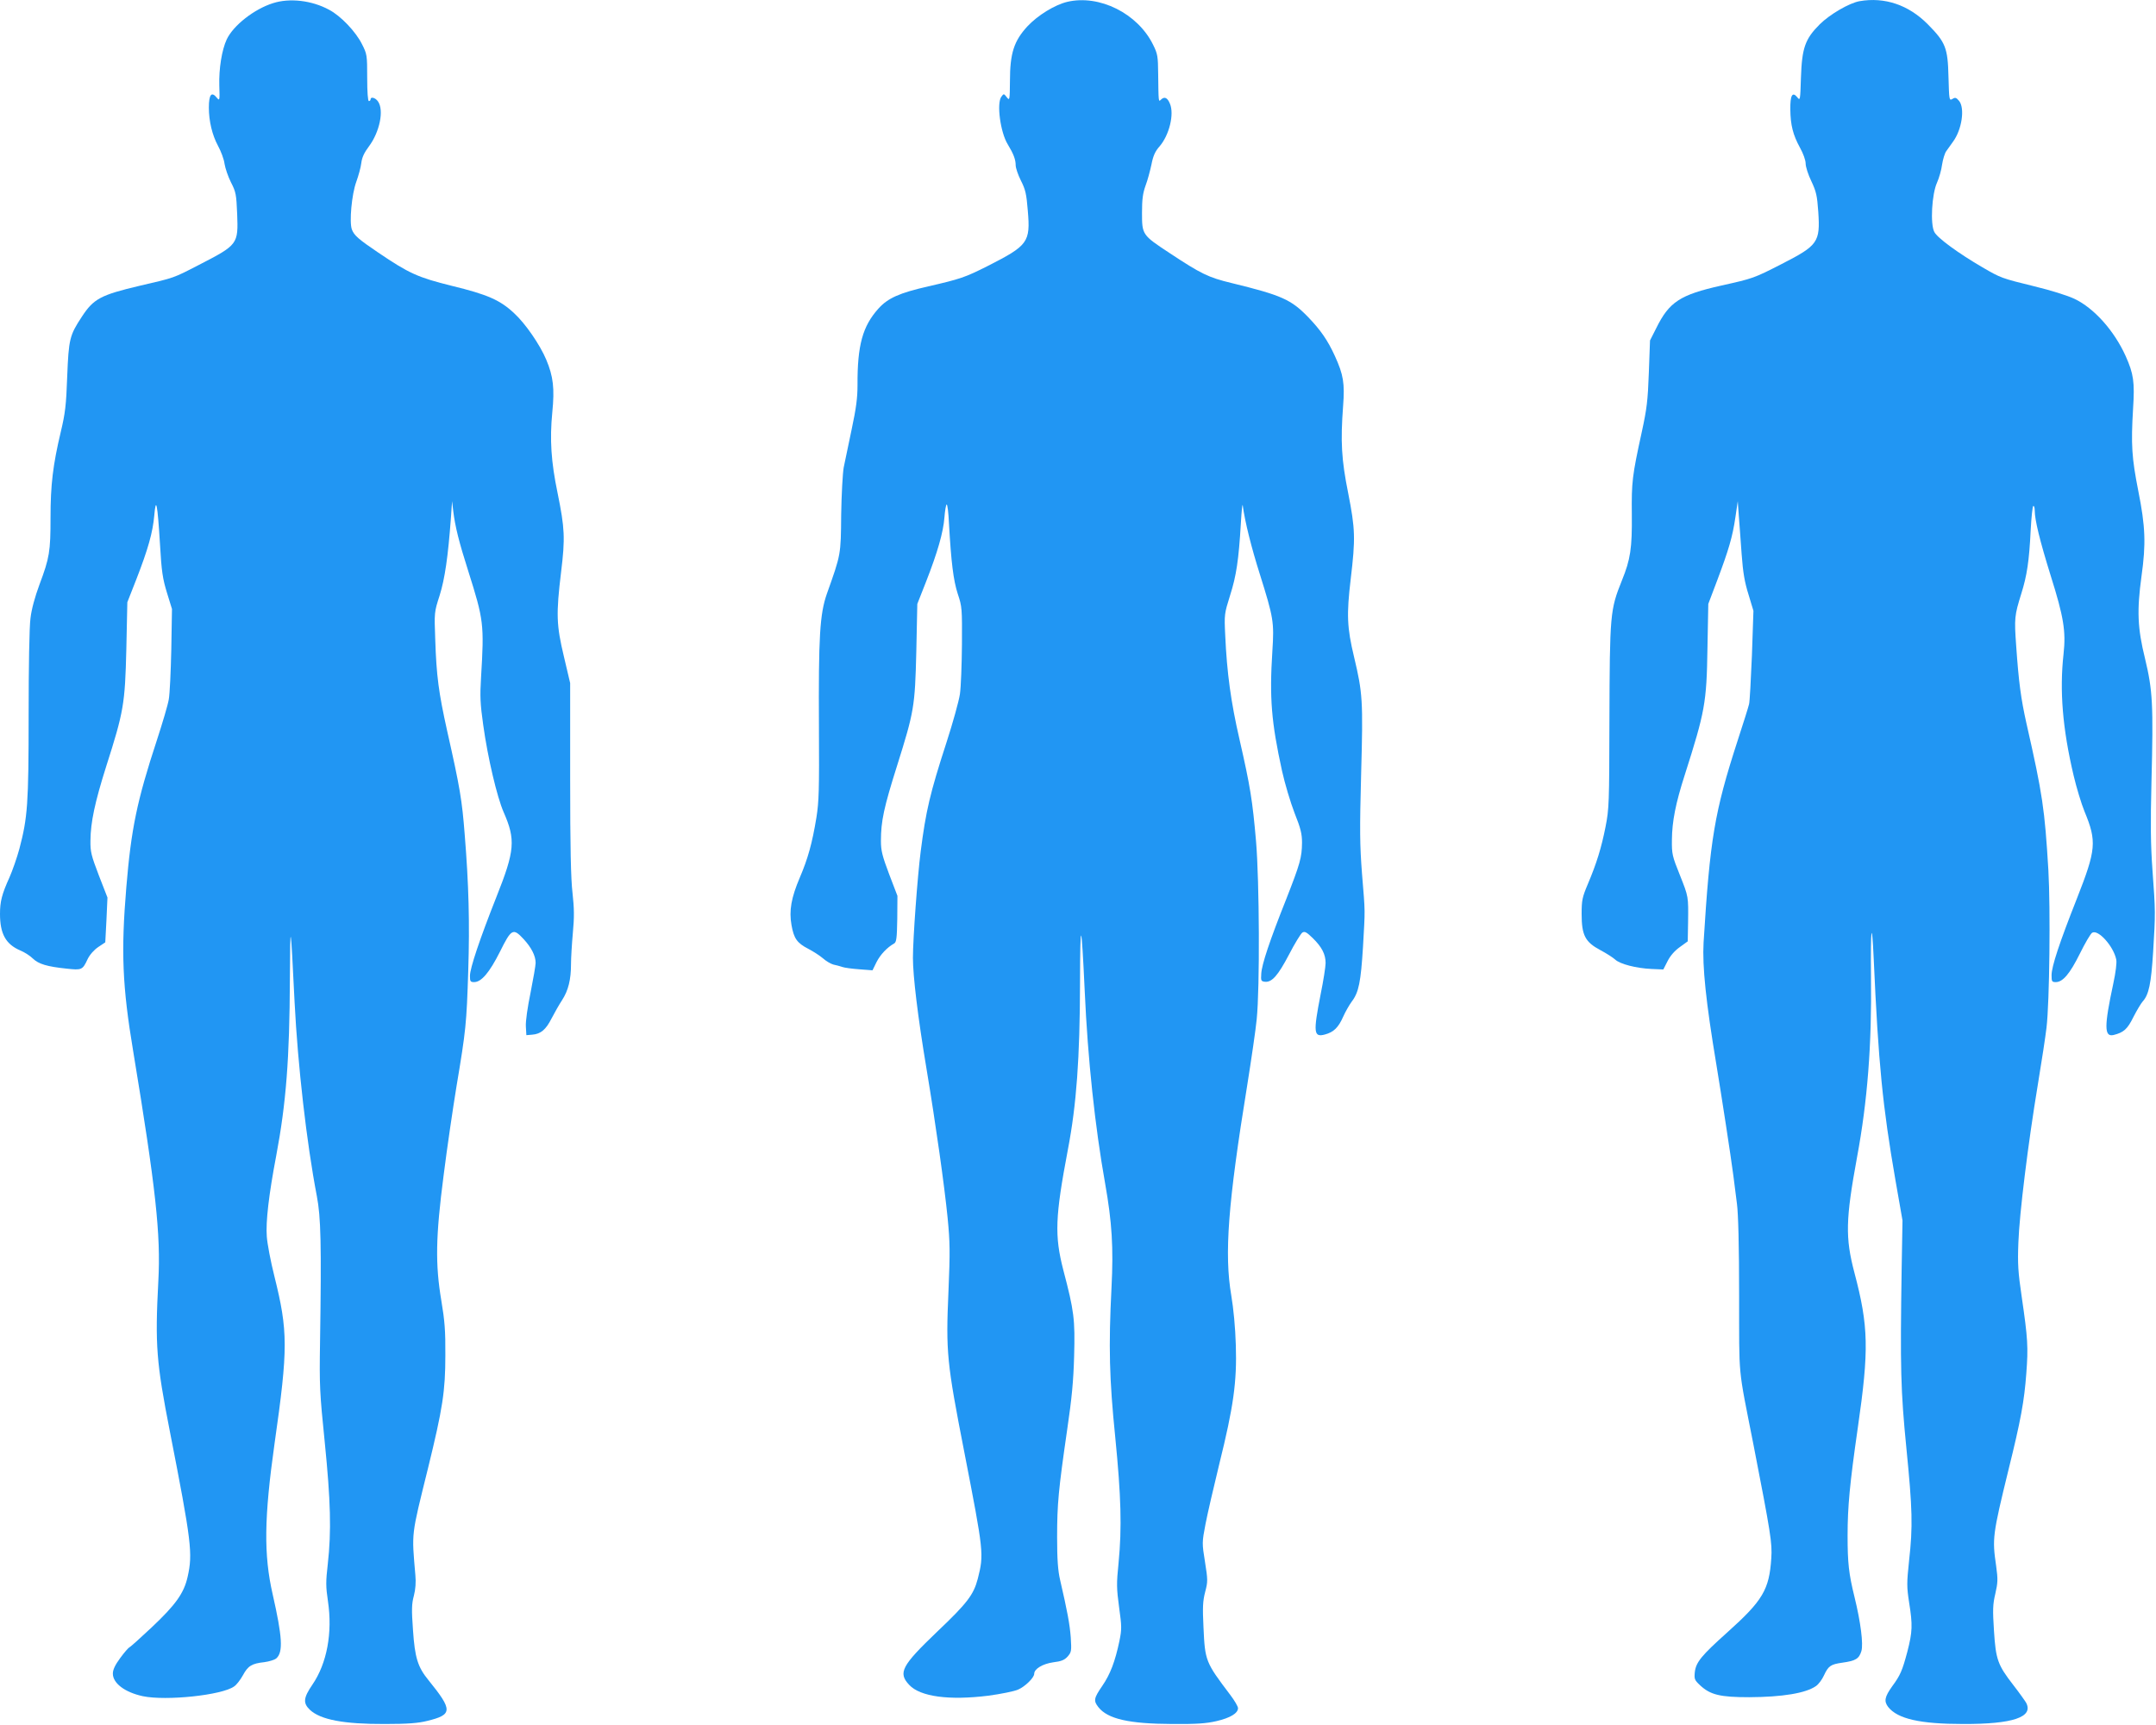 <?xml version="1.0" standalone="no"?>
<!DOCTYPE svg PUBLIC "-//W3C//DTD SVG 20010904//EN"
 "http://www.w3.org/TR/2001/REC-SVG-20010904/DTD/svg10.dtd">
<svg version="1.0" xmlns="http://www.w3.org/2000/svg"
 width="1280pt" height="1024pt" viewBox="0 0 1280 1024"
 preserveAspectRatio="xMidYMid meet">
<g transform="translate(0,1024) scale(0.1,-0.1)"
fill="#2196f3" stroke="none">
<path d="M1620 10221 c-111 -35 -235 -132 -274 -215 -29 -62 -47 -174 -44
-274 3 -88 2 -92 -14 -73 -32 40 -48 21 -48 -58 0 -80 20 -163 54 -226 18 -33
36 -81 39 -107 4 -26 21 -76 38 -110 30 -58 32 -72 37 -187 7 -181 5 -184
-226 -303 -155 -80 -144 -76 -351 -124 -233 -55 -275 -77 -345 -184 -73 -111
-78 -132 -87 -355 -6 -171 -12 -219 -38 -328 -47 -198 -61 -315 -61 -510 0
-201 -6 -238 -66 -398 -27 -73 -47 -146 -53 -199 -7 -49 -11 -292 -11 -575 0
-529 -6 -608 -55 -794 -14 -52 -41 -129 -59 -170 -45 -99 -56 -143 -56 -216 0
-118 34 -180 120 -217 25 -10 59 -32 75 -48 34 -33 85 -48 200 -60 91 -10 95
-8 125 56 13 27 38 55 63 72 l42 28 7 133 6 133 -51 131 c-45 118 -51 140 -50
207 1 109 26 227 93 439 105 328 112 373 120 696 l6 280 53 135 c70 180 98
279 107 381 10 114 19 71 34 -174 9 -160 16 -203 41 -285 l30 -97 -4 -240 c-3
-132 -9 -265 -15 -297 -5 -31 -37 -139 -70 -240 -119 -362 -153 -527 -182
-874 -32 -384 -24 -587 41 -976 134 -811 164 -1086 149 -1363 -20 -381 -12
-481 69 -895 128 -654 136 -723 105 -860 -22 -98 -71 -166 -213 -300 -67 -63
-127 -117 -133 -119 -5 -2 -30 -30 -54 -63 -31 -42 -44 -70 -44 -93 0 -57 71
-111 178 -134 138 -29 471 6 542 58 14 9 37 39 52 66 30 56 53 70 127 78 30 4
62 14 72 23 41 37 35 128 -22 379 -54 236 -51 455 11 896 81 566 80 667 -1
993 -22 87 -42 193 -45 235 -7 87 12 250 56 481 59 313 79 578 81 1045 2 362
4 352 28 -135 19 -374 71 -832 132 -1150 24 -125 28 -283 19 -870 -4 -255 -2
-298 28 -591 35 -349 40 -528 18 -724 -12 -104 -12 -133 1 -220 28 -188 -6
-369 -92 -495 -54 -79 -57 -110 -15 -150 63 -59 202 -85 445 -84 135 0 198 5
250 18 153 37 154 63 9 242 -64 78 -81 134 -92 296 -9 123 -8 157 5 205 10 38
13 80 9 123 -22 259 -26 225 75 634 87 355 103 457 103 671 1 147 -4 206 -24
325 -36 215 -34 376 14 745 20 160 55 396 76 525 56 334 60 372 70 690 9 280
3 509 -21 805 -16 206 -28 278 -104 615 -51 230 -64 328 -71 544 -6 160 -6
162 26 261 31 99 50 230 67 460 l7 100 7 -60 c11 -90 34 -183 89 -355 92 -291
95 -315 76 -630 -7 -115 -5 -157 13 -285 27 -194 82 -427 121 -516 72 -164 67
-228 -43 -504 -99 -250 -157 -423 -157 -468 0 -33 3 -37 25 -37 43 0 91 57
153 180 68 137 78 143 141 75 46 -50 71 -99 71 -141 0 -15 -14 -95 -30 -176
-18 -87 -30 -171 -28 -201 l3 -52 35 3 c51 4 81 30 115 97 17 33 45 82 62 108
37 57 53 122 53 213 0 36 5 120 11 186 9 95 8 146 -2 237 -10 84 -14 271 -14
681 l0 565 -37 157 c-45 188 -47 252 -17 501 25 203 22 261 -21 472 -38 183
-47 315 -31 478 14 141 6 212 -36 312 -37 88 -124 215 -191 276 -83 78 -159
111 -369 162 -202 50 -255 74 -438 198 -117 79 -143 102 -156 137 -16 43 -1
208 26 282 13 36 27 86 30 112 4 34 18 63 46 100 63 85 90 214 53 266 -15 22
-44 30 -44 12 0 -5 -4 -10 -10 -10 -6 0 -10 53 -10 138 0 135 -1 141 -31 200
-37 74 -125 167 -195 204 -103 56 -235 71 -334 39z"/>
<path d="M6336 10229 c-74 -18 -174 -79 -236 -145 -80 -87 -104 -159 -104
-326 -1 -114 -2 -117 -19 -95 -17 22 -18 22 -32 3 -29 -39 -6 -212 38 -283 34
-56 47 -90 47 -124 0 -16 14 -57 31 -91 27 -53 33 -79 41 -179 16 -187 2 -206
-238 -328 -135 -68 -162 -77 -353 -121 -171 -39 -239 -69 -296 -132 -94 -105
-125 -217 -124 -453 0 -78 -8 -138 -35 -265 -19 -91 -40 -192 -47 -225 -6 -33
-13 -159 -15 -280 -2 -240 -1 -234 -85 -470 -42 -121 -50 -253 -47 -795 2
-369 0 -439 -15 -533 -25 -153 -51 -245 -98 -355 -52 -122 -65 -198 -50 -283
14 -80 33 -107 99 -141 29 -15 68 -40 88 -57 19 -17 47 -33 62 -37 15 -3 38
-9 52 -14 14 -5 60 -11 102 -14 l78 -6 24 49 c23 45 63 87 104 110 14 8 17 30
19 146 l1 137 -49 128 c-41 109 -49 140 -49 198 0 117 17 197 96 447 101 321
106 351 114 675 l6 285 52 132 c68 174 102 292 109 381 3 40 9 75 13 77 5 3
11 -48 14 -113 13 -230 26 -336 52 -417 26 -77 26 -88 25 -300 -1 -121 -6
-254 -12 -295 -6 -41 -42 -171 -80 -288 -98 -302 -122 -405 -153 -647 -19
-149 -46 -516 -46 -631 0 -108 29 -350 80 -655 57 -342 107 -698 126 -889 14
-144 15 -200 5 -435 -16 -362 -10 -423 94 -955 116 -597 117 -605 80 -752 -25
-95 -62 -144 -241 -314 -211 -202 -234 -244 -166 -316 65 -70 237 -93 470 -64
74 10 153 26 176 36 42 18 96 71 96 94 0 29 50 59 112 68 50 6 68 14 87 35 22
26 23 32 18 113 -6 79 -20 154 -63 340 -13 56 -18 120 -18 255 0 197 8 281 60
640 27 183 37 286 41 435 6 218 0 267 -64 510 -53 206 -49 315 27 716 51 266
71 541 72 988 1 390 8 378 28 -49 18 -403 61 -803 121 -1140 41 -231 50 -382
38 -617 -18 -354 -13 -543 22 -888 35 -354 40 -538 20 -746 -13 -127 -12 -153
3 -265 16 -115 16 -130 2 -200 -26 -123 -54 -197 -102 -267 -50 -73 -53 -88
-23 -126 55 -70 181 -99 439 -100 146 -1 201 3 262 17 82 19 128 47 128 77 0
10 -21 46 -47 80 -146 193 -149 200 -158 400 -6 119 -4 156 10 210 16 61 16
71 -1 178 -18 112 -18 115 3 225 12 62 49 222 82 357 84 339 105 487 98 705
-3 105 -14 218 -27 295 -42 246 -20 543 95 1250 24 151 50 327 56 390 19 187
16 820 -4 1056 -21 242 -34 324 -98 604 -51 221 -75 395 -85 620 -6 123 -5
127 29 236 37 116 51 209 64 429 4 72 9 119 11 105 13 -97 51 -249 102 -410
81 -258 85 -283 74 -454 -18 -281 -6 -422 57 -711 17 -77 51 -190 75 -252 36
-90 44 -123 44 -175 -1 -89 -11 -124 -94 -336 -98 -246 -145 -387 -148 -442
-3 -42 -1 -45 22 -48 41 -4 77 36 143 162 34 66 70 124 79 130 14 9 26 2 62
-33 54 -53 76 -96 76 -148 0 -21 -13 -105 -30 -188 -44 -225 -41 -254 26 -236
52 14 80 41 109 107 13 29 36 69 50 88 42 55 54 116 67 325 13 234 14 191 -6
436 -13 172 -14 256 -5 593 12 434 9 478 -42 692 -42 175 -45 251 -20 462 29
243 27 297 -15 511 -40 199 -46 305 -30 518 10 134 2 184 -49 296 -43 94 -85
154 -159 231 -101 104 -156 129 -455 202 -137 33 -180 54 -369 179 -161 106
-162 108 -162 238 0 81 5 116 21 161 12 31 27 88 35 125 10 52 22 79 49 109
57 67 87 190 61 252 -15 37 -33 45 -54 24 -14 -14 -14 -16 -16 152 -1 105 -3
120 -30 174 -91 186 -319 300 -510 255z"/>
<path d="M11040 10233 c-61 -11 -175 -77 -236 -137 -87 -87 -106 -139 -112
-318 -4 -135 -5 -137 -22 -115 -29 35 -42 11 -41 -73 1 -93 16 -151 57 -226
20 -36 34 -75 34 -95 0 -19 15 -66 34 -105 29 -62 34 -84 41 -182 12 -180 -2
-199 -217 -309 -166 -85 -170 -86 -358 -128 -246 -55 -310 -97 -387 -253 l-37
-73 -7 -192 c-6 -166 -12 -214 -42 -352 -57 -261 -61 -296 -59 -489 2 -200 -8
-267 -59 -392 -70 -175 -72 -197 -74 -834 -1 -488 -2 -521 -23 -628 -25 -126
-53 -217 -106 -342 -32 -76 -36 -94 -36 -175 0 -127 21 -167 111 -215 36 -19
76 -45 88 -56 28 -27 126 -52 216 -56 l70 -3 25 49 c16 32 42 62 73 84 l47 34
2 111 c2 157 3 152 -49 283 -45 112 -48 124 -47 209 1 109 22 216 76 384 120
376 130 428 135 751 l5 265 53 140 c68 181 91 258 108 375 l14 95 6 -85 c4
-47 11 -150 17 -230 8 -110 18 -167 41 -240 l29 -96 -9 -265 c-6 -145 -13
-275 -17 -289 -3 -14 -34 -113 -69 -220 -136 -420 -163 -580 -201 -1195 -8
-142 14 -354 76 -725 31 -188 85 -537 101 -660 5 -41 15 -115 21 -165 8 -59
13 -248 13 -545 1 -507 -9 -407 85 -885 103 -529 112 -585 106 -675 -12 -186
-50 -251 -261 -440 -154 -138 -186 -177 -193 -236 -4 -41 -2 -47 31 -78 61
-57 119 -71 292 -71 198 1 336 24 396 66 15 10 36 38 47 62 27 58 40 67 110
77 79 11 99 23 113 69 12 41 -4 171 -41 321 -34 138 -41 202 -41 364 0 172 13
309 60 636 68 469 65 606 -20 927 -54 206 -52 313 16 683 62 333 88 667 83
1072 -3 293 5 350 16 108 28 -625 53 -877 129 -1315 l42 -240 -5 -285 c-9
-594 -6 -722 28 -1066 36 -363 39 -464 16 -669 -14 -133 -14 -154 0 -246 22
-136 20 -176 -10 -293 -30 -113 -42 -141 -90 -206 -45 -63 -50 -89 -24 -123
56 -71 191 -101 445 -101 296 -1 419 41 374 126 -7 12 -41 60 -76 105 -93 120
-104 151 -115 323 -8 124 -7 156 8 219 15 66 16 85 5 165 -24 163 -21 185 73
570 73 294 94 409 106 573 12 156 9 207 -27 453 -22 149 -25 197 -20 325 6
170 57 584 116 940 22 132 45 283 51 335 18 151 24 708 11 935 -22 364 -34
448 -130 870 -33 148 -46 245 -61 460 -12 166 -10 181 30 310 34 108 47 194
56 378 4 76 11 140 15 143 5 3 9 -9 9 -26 0 -56 30 -179 95 -388 77 -244 91
-330 76 -465 -24 -217 -6 -442 60 -721 17 -72 46 -168 65 -214 73 -177 69
-225 -46 -517 -104 -263 -150 -403 -150 -454 0 -37 2 -41 25 -41 42 0 84 50
143 169 31 63 64 119 73 124 35 22 127 -80 143 -159 4 -18 -3 -76 -18 -145
-54 -252 -54 -316 2 -303 60 15 82 34 118 107 20 39 45 81 55 92 37 41 50 106
62 295 14 229 14 240 -4 485 -11 153 -12 276 -6 520 12 466 7 547 -38 735 -45
182 -49 285 -21 490 27 192 23 295 -19 505 -39 198 -44 274 -31 491 10 156 3
205 -44 310 -68 151 -188 285 -304 340 -42 20 -142 51 -237 74 -196 48 -201
50 -309 113 -141 82 -269 175 -286 210 -25 46 -15 225 16 293 12 27 26 75 30
107 5 32 16 68 25 80 8 12 27 37 40 56 53 72 71 199 36 242 -17 20 -23 22 -39
12 -20 -12 -20 -8 -24 130 -4 173 -17 206 -123 313 -114 115 -256 163 -405
137z"/>
</g>
</svg>
